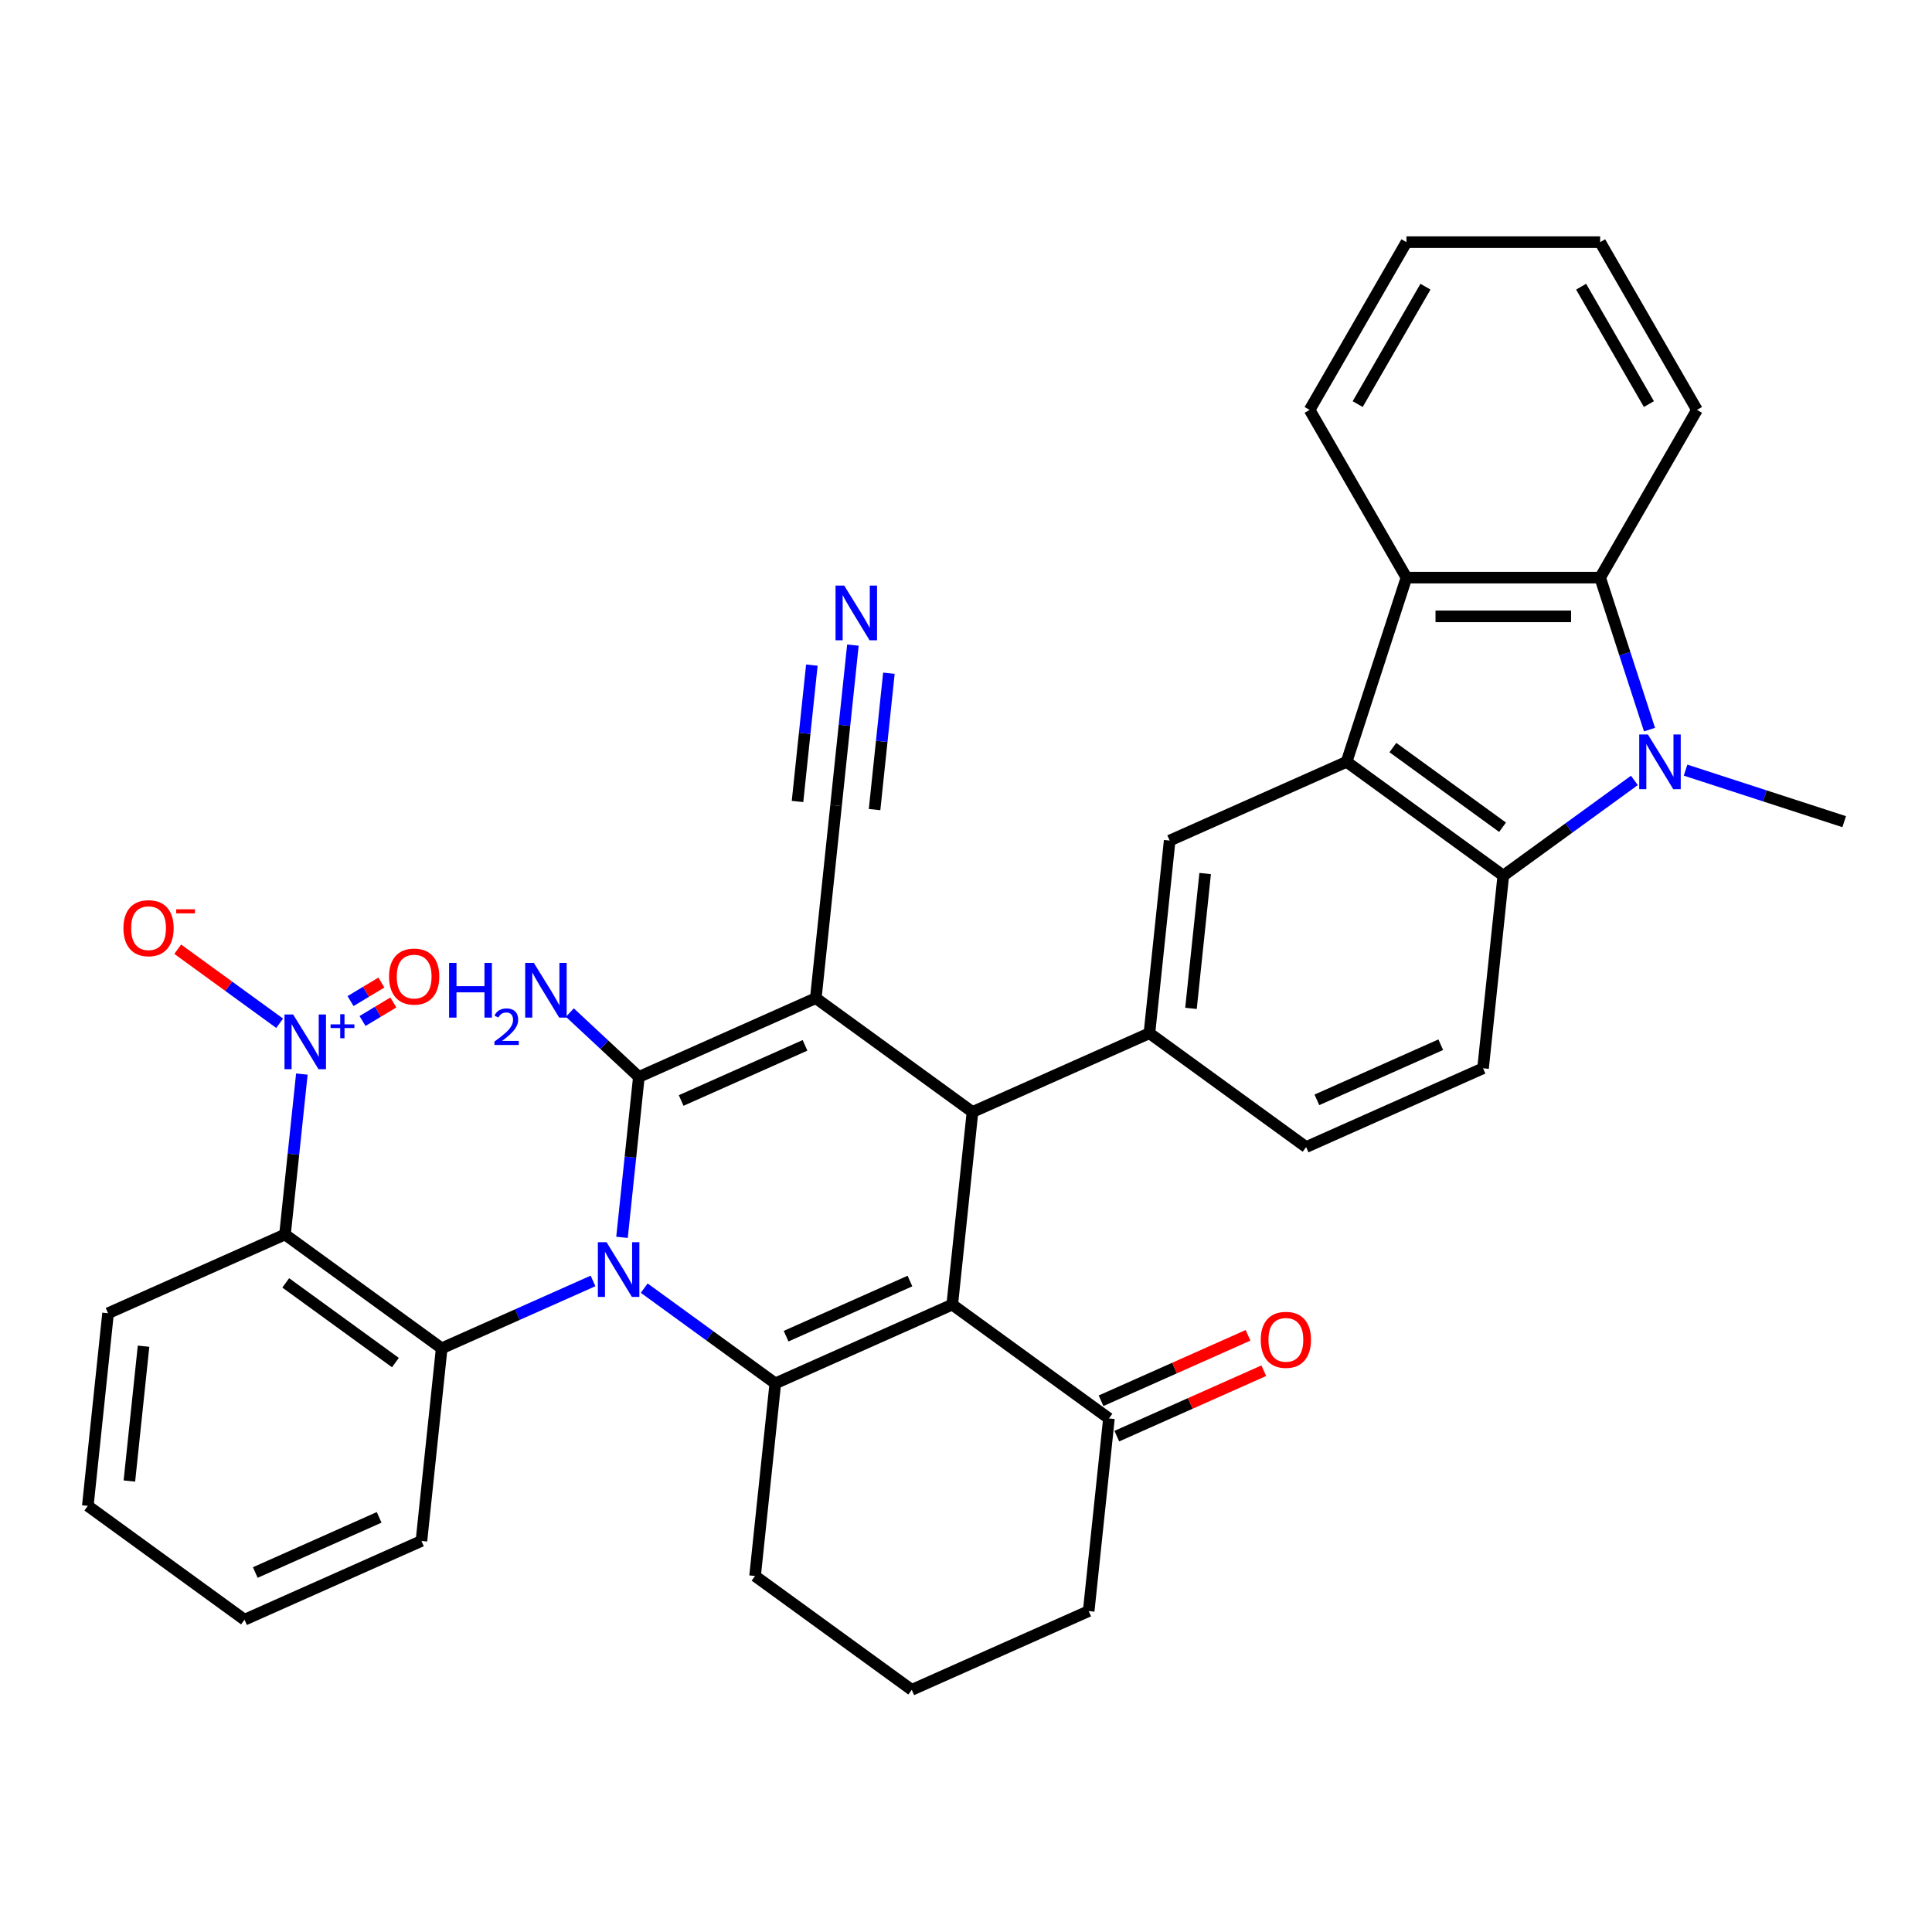 <?xml version='1.0' encoding='iso-8859-1'?>
<svg version='1.1' baseProfile='full'
              xmlns='http://www.w3.org/2000/svg'
                      xmlns:rdkit='http://www.rdkit.org/xml'
                      xmlns:xlink='http://www.w3.org/1999/xlink'
                  xml:space='preserve'
width='1000px' height='1000px' viewBox='0 0 1000 1000'>
<!-- END OF HEADER -->
<rect style='opacity:1.0;fill:#FFFFFF;stroke:none' width='1000' height='1000' x='0' y='0'> </rect>
<path class='bond-1' d='M 321.949,640.446 L 326.313,598.93' style='fill:none;fill-rule:evenodd;stroke:#0000FF;stroke-width:6px;stroke-linecap:butt;stroke-linejoin:miter;stroke-opacity:1' />
<path class='bond-1' d='M 326.313,598.93 L 330.676,557.414' style='fill:none;fill-rule:evenodd;stroke:#000000;stroke-width:6px;stroke-linecap:butt;stroke-linejoin:miter;stroke-opacity:1' />
<path class='bond-3' d='M 333.444,666.736 L 367.372,691.387' style='fill:none;fill-rule:evenodd;stroke:#0000FF;stroke-width:6px;stroke-linecap:butt;stroke-linejoin:miter;stroke-opacity:1' />
<path class='bond-3' d='M 367.372,691.387 L 401.299,716.037' style='fill:none;fill-rule:evenodd;stroke:#000000;stroke-width:6px;stroke-linecap:butt;stroke-linejoin:miter;stroke-opacity:1' />
<path class='bond-6' d='M 306.951,663.01 L 267.784,680.449' style='fill:none;fill-rule:evenodd;stroke:#0000FF;stroke-width:6px;stroke-linecap:butt;stroke-linejoin:miter;stroke-opacity:1' />
<path class='bond-6' d='M 267.784,680.449 L 228.616,697.887' style='fill:none;fill-rule:evenodd;stroke:#000000;stroke-width:6px;stroke-linecap:butt;stroke-linejoin:miter;stroke-opacity:1' />
<path class='bond-0' d='M 422.257,516.639 L 330.676,557.414' style='fill:none;fill-rule:evenodd;stroke:#000000;stroke-width:6px;stroke-linecap:butt;stroke-linejoin:miter;stroke-opacity:1' />
<path class='bond-0' d='M 416.675,541.072 L 352.568,569.614' style='fill:none;fill-rule:evenodd;stroke:#000000;stroke-width:6px;stroke-linecap:butt;stroke-linejoin:miter;stroke-opacity:1' />
<path class='bond-15' d='M 422.257,516.639 L 432.736,416.941' style='fill:none;fill-rule:evenodd;stroke:#000000;stroke-width:6px;stroke-linecap:butt;stroke-linejoin:miter;stroke-opacity:1' />
<path class='bond-36' d='M 422.257,516.639 L 503.359,575.564' style='fill:none;fill-rule:evenodd;stroke:#000000;stroke-width:6px;stroke-linecap:butt;stroke-linejoin:miter;stroke-opacity:1' />
<path class='bond-21' d='M 330.676,557.414 L 312.817,540.759' style='fill:none;fill-rule:evenodd;stroke:#000000;stroke-width:6px;stroke-linecap:butt;stroke-linejoin:miter;stroke-opacity:1' />
<path class='bond-21' d='M 312.817,540.759 L 294.959,524.105' style='fill:none;fill-rule:evenodd;stroke:#0000FF;stroke-width:6px;stroke-linecap:butt;stroke-linejoin:miter;stroke-opacity:1' />
<path class='bond-2' d='M 492.88,675.262 L 401.299,716.037' style='fill:none;fill-rule:evenodd;stroke:#000000;stroke-width:6px;stroke-linecap:butt;stroke-linejoin:miter;stroke-opacity:1' />
<path class='bond-2' d='M 470.988,663.062 L 406.882,691.604' style='fill:none;fill-rule:evenodd;stroke:#000000;stroke-width:6px;stroke-linecap:butt;stroke-linejoin:miter;stroke-opacity:1' />
<path class='bond-4' d='M 492.88,675.262 L 503.359,575.564' style='fill:none;fill-rule:evenodd;stroke:#000000;stroke-width:6px;stroke-linecap:butt;stroke-linejoin:miter;stroke-opacity:1' />
<path class='bond-16' d='M 492.88,675.262 L 573.983,734.186' style='fill:none;fill-rule:evenodd;stroke:#000000;stroke-width:6px;stroke-linecap:butt;stroke-linejoin:miter;stroke-opacity:1' />
<path class='bond-24' d='M 401.299,716.037 L 390.821,815.735' style='fill:none;fill-rule:evenodd;stroke:#000000;stroke-width:6px;stroke-linecap:butt;stroke-linejoin:miter;stroke-opacity:1' />
<path class='bond-12' d='M 503.359,575.564 L 594.94,534.789' style='fill:none;fill-rule:evenodd;stroke:#000000;stroke-width:6px;stroke-linecap:butt;stroke-linejoin:miter;stroke-opacity:1' />
<path class='bond-5' d='M 845.958,403.94 L 812.03,428.59' style='fill:none;fill-rule:evenodd;stroke:#0000FF;stroke-width:6px;stroke-linecap:butt;stroke-linejoin:miter;stroke-opacity:1' />
<path class='bond-5' d='M 812.03,428.59 L 778.102,453.24' style='fill:none;fill-rule:evenodd;stroke:#000000;stroke-width:6px;stroke-linecap:butt;stroke-linejoin:miter;stroke-opacity:1' />
<path class='bond-25' d='M 872.45,398.62 L 913.498,411.957' style='fill:none;fill-rule:evenodd;stroke:#0000FF;stroke-width:6px;stroke-linecap:butt;stroke-linejoin:miter;stroke-opacity:1' />
<path class='bond-25' d='M 913.498,411.957 L 954.545,425.294' style='fill:none;fill-rule:evenodd;stroke:#000000;stroke-width:6px;stroke-linecap:butt;stroke-linejoin:miter;stroke-opacity:1' />
<path class='bond-40' d='M 853.789,377.65 L 841.007,338.312' style='fill:none;fill-rule:evenodd;stroke:#0000FF;stroke-width:6px;stroke-linecap:butt;stroke-linejoin:miter;stroke-opacity:1' />
<path class='bond-40' d='M 841.007,338.312 L 828.226,298.975' style='fill:none;fill-rule:evenodd;stroke:#000000;stroke-width:6px;stroke-linecap:butt;stroke-linejoin:miter;stroke-opacity:1' />
<path class='bond-9' d='M 228.616,697.887 L 147.514,638.963' style='fill:none;fill-rule:evenodd;stroke:#000000;stroke-width:6px;stroke-linecap:butt;stroke-linejoin:miter;stroke-opacity:1' />
<path class='bond-9' d='M 204.666,705.269 L 147.895,664.022' style='fill:none;fill-rule:evenodd;stroke:#000000;stroke-width:6px;stroke-linecap:butt;stroke-linejoin:miter;stroke-opacity:1' />
<path class='bond-27' d='M 228.616,697.887 L 218.138,797.586' style='fill:none;fill-rule:evenodd;stroke:#000000;stroke-width:6px;stroke-linecap:butt;stroke-linejoin:miter;stroke-opacity:1' />
<path class='bond-7' d='M 697,394.316 L 605.419,435.091' style='fill:none;fill-rule:evenodd;stroke:#000000;stroke-width:6px;stroke-linecap:butt;stroke-linejoin:miter;stroke-opacity:1' />
<path class='bond-10' d='M 697,394.316 L 778.102,453.24' style='fill:none;fill-rule:evenodd;stroke:#000000;stroke-width:6px;stroke-linecap:butt;stroke-linejoin:miter;stroke-opacity:1' />
<path class='bond-10' d='M 720.95,386.934 L 777.721,428.181' style='fill:none;fill-rule:evenodd;stroke:#000000;stroke-width:6px;stroke-linecap:butt;stroke-linejoin:miter;stroke-opacity:1' />
<path class='bond-13' d='M 697,394.316 L 727.978,298.975' style='fill:none;fill-rule:evenodd;stroke:#000000;stroke-width:6px;stroke-linecap:butt;stroke-linejoin:miter;stroke-opacity:1' />
<path class='bond-8' d='M 156.241,555.93 L 151.878,597.447' style='fill:none;fill-rule:evenodd;stroke:#0000FF;stroke-width:6px;stroke-linecap:butt;stroke-linejoin:miter;stroke-opacity:1' />
<path class='bond-8' d='M 151.878,597.447 L 147.514,638.963' style='fill:none;fill-rule:evenodd;stroke:#000000;stroke-width:6px;stroke-linecap:butt;stroke-linejoin:miter;stroke-opacity:1' />
<path class='bond-19' d='M 144.747,529.64 L 118.367,510.474' style='fill:none;fill-rule:evenodd;stroke:#0000FF;stroke-width:6px;stroke-linecap:butt;stroke-linejoin:miter;stroke-opacity:1' />
<path class='bond-19' d='M 118.367,510.474 L 91.988,491.309' style='fill:none;fill-rule:evenodd;stroke:#FF0000;stroke-width:6px;stroke-linecap:butt;stroke-linejoin:miter;stroke-opacity:1' />
<path class='bond-20' d='M 187.64,528.467 L 195.619,523.672' style='fill:none;fill-rule:evenodd;stroke:#0000FF;stroke-width:6px;stroke-linecap:butt;stroke-linejoin:miter;stroke-opacity:1' />
<path class='bond-20' d='M 195.619,523.672 L 203.598,518.877' style='fill:none;fill-rule:evenodd;stroke:#FF0000;stroke-width:6px;stroke-linecap:butt;stroke-linejoin:miter;stroke-opacity:1' />
<path class='bond-20' d='M 181.444,518.155 L 189.423,513.361' style='fill:none;fill-rule:evenodd;stroke:#0000FF;stroke-width:6px;stroke-linecap:butt;stroke-linejoin:miter;stroke-opacity:1' />
<path class='bond-20' d='M 189.423,513.361 L 197.402,508.566' style='fill:none;fill-rule:evenodd;stroke:#FF0000;stroke-width:6px;stroke-linecap:butt;stroke-linejoin:miter;stroke-opacity:1' />
<path class='bond-26' d='M 147.514,638.963 L 55.933,679.737' style='fill:none;fill-rule:evenodd;stroke:#000000;stroke-width:6px;stroke-linecap:butt;stroke-linejoin:miter;stroke-opacity:1' />
<path class='bond-39' d='M 778.102,453.24 L 767.623,552.939' style='fill:none;fill-rule:evenodd;stroke:#000000;stroke-width:6px;stroke-linecap:butt;stroke-linejoin:miter;stroke-opacity:1' />
<path class='bond-11' d='M 828.226,298.975 L 727.978,298.975' style='fill:none;fill-rule:evenodd;stroke:#000000;stroke-width:6px;stroke-linecap:butt;stroke-linejoin:miter;stroke-opacity:1' />
<path class='bond-11' d='M 813.189,319.024 L 743.015,319.024' style='fill:none;fill-rule:evenodd;stroke:#000000;stroke-width:6px;stroke-linecap:butt;stroke-linejoin:miter;stroke-opacity:1' />
<path class='bond-28' d='M 828.226,298.975 L 878.35,212.158' style='fill:none;fill-rule:evenodd;stroke:#000000;stroke-width:6px;stroke-linecap:butt;stroke-linejoin:miter;stroke-opacity:1' />
<path class='bond-14' d='M 594.94,534.789 L 605.419,435.091' style='fill:none;fill-rule:evenodd;stroke:#000000;stroke-width:6px;stroke-linecap:butt;stroke-linejoin:miter;stroke-opacity:1' />
<path class='bond-14' d='M 616.452,521.93 L 623.787,452.141' style='fill:none;fill-rule:evenodd;stroke:#000000;stroke-width:6px;stroke-linecap:butt;stroke-linejoin:miter;stroke-opacity:1' />
<path class='bond-22' d='M 594.94,534.789 L 676.042,593.713' style='fill:none;fill-rule:evenodd;stroke:#000000;stroke-width:6px;stroke-linecap:butt;stroke-linejoin:miter;stroke-opacity:1' />
<path class='bond-29' d='M 727.978,298.975 L 677.854,212.158' style='fill:none;fill-rule:evenodd;stroke:#000000;stroke-width:6px;stroke-linecap:butt;stroke-linejoin:miter;stroke-opacity:1' />
<path class='bond-17' d='M 432.736,416.941 L 437.099,375.425' style='fill:none;fill-rule:evenodd;stroke:#000000;stroke-width:6px;stroke-linecap:butt;stroke-linejoin:miter;stroke-opacity:1' />
<path class='bond-17' d='M 437.099,375.425 L 441.463,333.908' style='fill:none;fill-rule:evenodd;stroke:#0000FF;stroke-width:6px;stroke-linecap:butt;stroke-linejoin:miter;stroke-opacity:1' />
<path class='bond-17' d='M 452.675,419.037 L 456.384,383.748' style='fill:none;fill-rule:evenodd;stroke:#000000;stroke-width:6px;stroke-linecap:butt;stroke-linejoin:miter;stroke-opacity:1' />
<path class='bond-17' d='M 456.384,383.748 L 460.093,348.459' style='fill:none;fill-rule:evenodd;stroke:#0000FF;stroke-width:6px;stroke-linecap:butt;stroke-linejoin:miter;stroke-opacity:1' />
<path class='bond-17' d='M 412.796,414.845 L 416.505,379.556' style='fill:none;fill-rule:evenodd;stroke:#000000;stroke-width:6px;stroke-linecap:butt;stroke-linejoin:miter;stroke-opacity:1' />
<path class='bond-17' d='M 416.505,379.556 L 420.214,344.267' style='fill:none;fill-rule:evenodd;stroke:#0000FF;stroke-width:6px;stroke-linecap:butt;stroke-linejoin:miter;stroke-opacity:1' />
<path class='bond-23' d='M 578.06,743.345 L 616.097,726.409' style='fill:none;fill-rule:evenodd;stroke:#000000;stroke-width:6px;stroke-linecap:butt;stroke-linejoin:miter;stroke-opacity:1' />
<path class='bond-23' d='M 616.097,726.409 L 654.135,709.474' style='fill:none;fill-rule:evenodd;stroke:#FF0000;stroke-width:6px;stroke-linecap:butt;stroke-linejoin:miter;stroke-opacity:1' />
<path class='bond-23' d='M 569.905,725.028 L 607.943,708.093' style='fill:none;fill-rule:evenodd;stroke:#000000;stroke-width:6px;stroke-linecap:butt;stroke-linejoin:miter;stroke-opacity:1' />
<path class='bond-23' d='M 607.943,708.093 L 645.98,691.158' style='fill:none;fill-rule:evenodd;stroke:#FF0000;stroke-width:6px;stroke-linecap:butt;stroke-linejoin:miter;stroke-opacity:1' />
<path class='bond-38' d='M 573.983,734.186 L 563.504,833.885' style='fill:none;fill-rule:evenodd;stroke:#000000;stroke-width:6px;stroke-linecap:butt;stroke-linejoin:miter;stroke-opacity:1' />
<path class='bond-18' d='M 767.623,552.939 L 676.042,593.713' style='fill:none;fill-rule:evenodd;stroke:#000000;stroke-width:6px;stroke-linecap:butt;stroke-linejoin:miter;stroke-opacity:1' />
<path class='bond-18' d='M 745.731,540.739 L 681.625,569.281' style='fill:none;fill-rule:evenodd;stroke:#000000;stroke-width:6px;stroke-linecap:butt;stroke-linejoin:miter;stroke-opacity:1' />
<path class='bond-31' d='M 390.821,815.735 L 471.923,874.66' style='fill:none;fill-rule:evenodd;stroke:#000000;stroke-width:6px;stroke-linecap:butt;stroke-linejoin:miter;stroke-opacity:1' />
<path class='bond-37' d='M 55.933,679.737 L 45.455,779.436' style='fill:none;fill-rule:evenodd;stroke:#000000;stroke-width:6px;stroke-linecap:butt;stroke-linejoin:miter;stroke-opacity:1' />
<path class='bond-37' d='M 74.301,696.788 L 66.966,766.577' style='fill:none;fill-rule:evenodd;stroke:#000000;stroke-width:6px;stroke-linecap:butt;stroke-linejoin:miter;stroke-opacity:1' />
<path class='bond-33' d='M 218.138,797.586 L 126.557,838.36' style='fill:none;fill-rule:evenodd;stroke:#000000;stroke-width:6px;stroke-linecap:butt;stroke-linejoin:miter;stroke-opacity:1' />
<path class='bond-33' d='M 196.246,785.386 L 132.139,813.928' style='fill:none;fill-rule:evenodd;stroke:#000000;stroke-width:6px;stroke-linecap:butt;stroke-linejoin:miter;stroke-opacity:1' />
<path class='bond-41' d='M 878.35,212.158 L 828.226,125.34' style='fill:none;fill-rule:evenodd;stroke:#000000;stroke-width:6px;stroke-linecap:butt;stroke-linejoin:miter;stroke-opacity:1' />
<path class='bond-41' d='M 853.468,209.16 L 818.381,148.388' style='fill:none;fill-rule:evenodd;stroke:#000000;stroke-width:6px;stroke-linecap:butt;stroke-linejoin:miter;stroke-opacity:1' />
<path class='bond-35' d='M 677.854,212.158 L 727.978,125.34' style='fill:none;fill-rule:evenodd;stroke:#000000;stroke-width:6px;stroke-linecap:butt;stroke-linejoin:miter;stroke-opacity:1' />
<path class='bond-35' d='M 702.736,209.16 L 737.823,148.388' style='fill:none;fill-rule:evenodd;stroke:#000000;stroke-width:6px;stroke-linecap:butt;stroke-linejoin:miter;stroke-opacity:1' />
<path class='bond-30' d='M 563.504,833.885 L 471.923,874.66' style='fill:none;fill-rule:evenodd;stroke:#000000;stroke-width:6px;stroke-linecap:butt;stroke-linejoin:miter;stroke-opacity:1' />
<path class='bond-32' d='M 45.455,779.436 L 126.557,838.36' style='fill:none;fill-rule:evenodd;stroke:#000000;stroke-width:6px;stroke-linecap:butt;stroke-linejoin:miter;stroke-opacity:1' />
<path class='bond-34' d='M 828.226,125.34 L 727.978,125.34' style='fill:none;fill-rule:evenodd;stroke:#000000;stroke-width:6px;stroke-linecap:butt;stroke-linejoin:miter;stroke-opacity:1' />
<path  class='atom-0' d='M 313.937 642.953
L 323.217 657.953
Q 324.137 659.433, 325.617 662.113
Q 327.097 664.793, 327.177 664.953
L 327.177 642.953
L 330.937 642.953
L 330.937 671.273
L 327.057 671.273
L 317.097 654.873
Q 315.937 652.953, 314.697 650.753
Q 313.497 648.553, 313.137 647.873
L 313.137 671.273
L 309.457 671.273
L 309.457 642.953
L 313.937 642.953
' fill='#0000FF'/>
<path  class='atom-6' d='M 852.944 380.156
L 862.224 395.156
Q 863.144 396.636, 864.624 399.316
Q 866.104 401.996, 866.184 402.156
L 866.184 380.156
L 869.944 380.156
L 869.944 408.476
L 866.064 408.476
L 856.104 392.076
Q 854.944 390.156, 853.704 387.956
Q 852.504 385.756, 852.144 385.076
L 852.144 408.476
L 848.464 408.476
L 848.464 380.156
L 852.944 380.156
' fill='#0000FF'/>
<path  class='atom-9' d='M 151.733 525.104
L 161.013 540.104
Q 161.933 541.584, 163.413 544.264
Q 164.893 546.944, 164.973 547.104
L 164.973 525.104
L 168.733 525.104
L 168.733 553.424
L 164.853 553.424
L 154.893 537.024
Q 153.733 535.104, 152.493 532.904
Q 151.293 530.704, 150.933 530.024
L 150.933 553.424
L 147.253 553.424
L 147.253 525.104
L 151.733 525.104
' fill='#0000FF'/>
<path  class='atom-9' d='M 171.109 530.209
L 176.099 530.209
L 176.099 524.955
L 178.316 524.955
L 178.316 530.209
L 183.438 530.209
L 183.438 532.11
L 178.316 532.11
L 178.316 537.39
L 176.099 537.39
L 176.099 532.11
L 171.109 532.11
L 171.109 530.209
' fill='#0000FF'/>
<path  class='atom-18' d='M 436.954 303.082
L 446.234 318.082
Q 447.154 319.562, 448.634 322.242
Q 450.114 324.922, 450.194 325.082
L 450.194 303.082
L 453.954 303.082
L 453.954 331.402
L 450.074 331.402
L 440.114 315.002
Q 438.954 313.082, 437.714 310.882
Q 436.514 308.682, 436.154 308.002
L 436.154 331.402
L 432.474 331.402
L 432.474 303.082
L 436.954 303.082
' fill='#0000FF'/>
<path  class='atom-20' d='M 63.891 480.42
Q 63.891 473.62, 67.251 469.82
Q 70.611 466.02, 76.891 466.02
Q 83.171 466.02, 86.531 469.82
Q 89.891 473.62, 89.891 480.42
Q 89.891 487.3, 86.491 491.22
Q 83.091 495.1, 76.891 495.1
Q 70.651 495.1, 67.251 491.22
Q 63.891 487.34, 63.891 480.42
M 76.891 491.9
Q 81.211 491.9, 83.531 489.02
Q 85.891 486.1, 85.891 480.42
Q 85.891 474.86, 83.531 472.06
Q 81.211 469.22, 76.891 469.22
Q 72.571 469.22, 70.211 472.02
Q 67.891 474.82, 67.891 480.42
Q 67.891 486.14, 70.211 489.02
Q 72.571 491.9, 76.891 491.9
' fill='#FF0000'/>
<path  class='atom-20' d='M 91.211 470.642
L 100.9 470.642
L 100.9 472.754
L 91.211 472.754
L 91.211 470.642
' fill='#FF0000'/>
<path  class='atom-21' d='M 201.37 505.467
Q 201.37 498.667, 204.73 494.867
Q 208.09 491.067, 214.37 491.067
Q 220.65 491.067, 224.01 494.867
Q 227.37 498.667, 227.37 505.467
Q 227.37 512.347, 223.97 516.267
Q 220.57 520.147, 214.37 520.147
Q 208.13 520.147, 204.73 516.267
Q 201.37 512.387, 201.37 505.467
M 214.37 516.947
Q 218.69 516.947, 221.01 514.067
Q 223.37 511.147, 223.37 505.467
Q 223.37 499.907, 221.01 497.107
Q 218.69 494.267, 214.37 494.267
Q 210.05 494.267, 207.69 497.067
Q 205.37 499.867, 205.37 505.467
Q 205.37 511.187, 207.69 514.067
Q 210.05 516.947, 214.37 516.947
' fill='#FF0000'/>
<path  class='atom-22' d='M 232.441 498.396
L 236.281 498.396
L 236.281 510.436
L 250.761 510.436
L 250.761 498.396
L 254.601 498.396
L 254.601 526.716
L 250.761 526.716
L 250.761 513.636
L 236.281 513.636
L 236.281 526.716
L 232.441 526.716
L 232.441 498.396
' fill='#0000FF'/>
<path  class='atom-22' d='M 255.974 525.722
Q 256.661 523.953, 258.297 522.977
Q 259.934 521.973, 262.205 521.973
Q 265.029 521.973, 266.613 523.505
Q 268.197 525.036, 268.197 527.755
Q 268.197 530.527, 266.138 533.114
Q 264.105 535.701, 259.881 538.764
L 268.514 538.764
L 268.514 540.876
L 255.921 540.876
L 255.921 539.107
Q 259.406 536.625, 261.465 534.777
Q 263.551 532.929, 264.554 531.266
Q 265.557 529.603, 265.557 527.887
Q 265.557 526.092, 264.66 525.089
Q 263.762 524.085, 262.205 524.085
Q 260.7 524.085, 259.697 524.693
Q 258.693 525.3, 257.981 526.646
L 255.974 525.722
' fill='#0000FF'/>
<path  class='atom-22' d='M 276.314 498.396
L 285.594 513.396
Q 286.514 514.876, 287.994 517.556
Q 289.474 520.236, 289.554 520.396
L 289.554 498.396
L 293.314 498.396
L 293.314 526.716
L 289.434 526.716
L 279.474 510.316
Q 278.314 508.396, 277.074 506.196
Q 275.874 503.996, 275.514 503.316
L 275.514 526.716
L 271.834 526.716
L 271.834 498.396
L 276.314 498.396
' fill='#0000FF'/>
<path  class='atom-24' d='M 652.564 693.492
Q 652.564 686.692, 655.924 682.892
Q 659.284 679.092, 665.564 679.092
Q 671.844 679.092, 675.204 682.892
Q 678.564 686.692, 678.564 693.492
Q 678.564 700.372, 675.164 704.292
Q 671.764 708.172, 665.564 708.172
Q 659.324 708.172, 655.924 704.292
Q 652.564 700.412, 652.564 693.492
M 665.564 704.972
Q 669.884 704.972, 672.204 702.092
Q 674.564 699.172, 674.564 693.492
Q 674.564 687.932, 672.204 685.132
Q 669.884 682.292, 665.564 682.292
Q 661.244 682.292, 658.884 685.092
Q 656.564 687.892, 656.564 693.492
Q 656.564 699.212, 658.884 702.092
Q 661.244 704.972, 665.564 704.972
' fill='#FF0000'/>
</svg>
